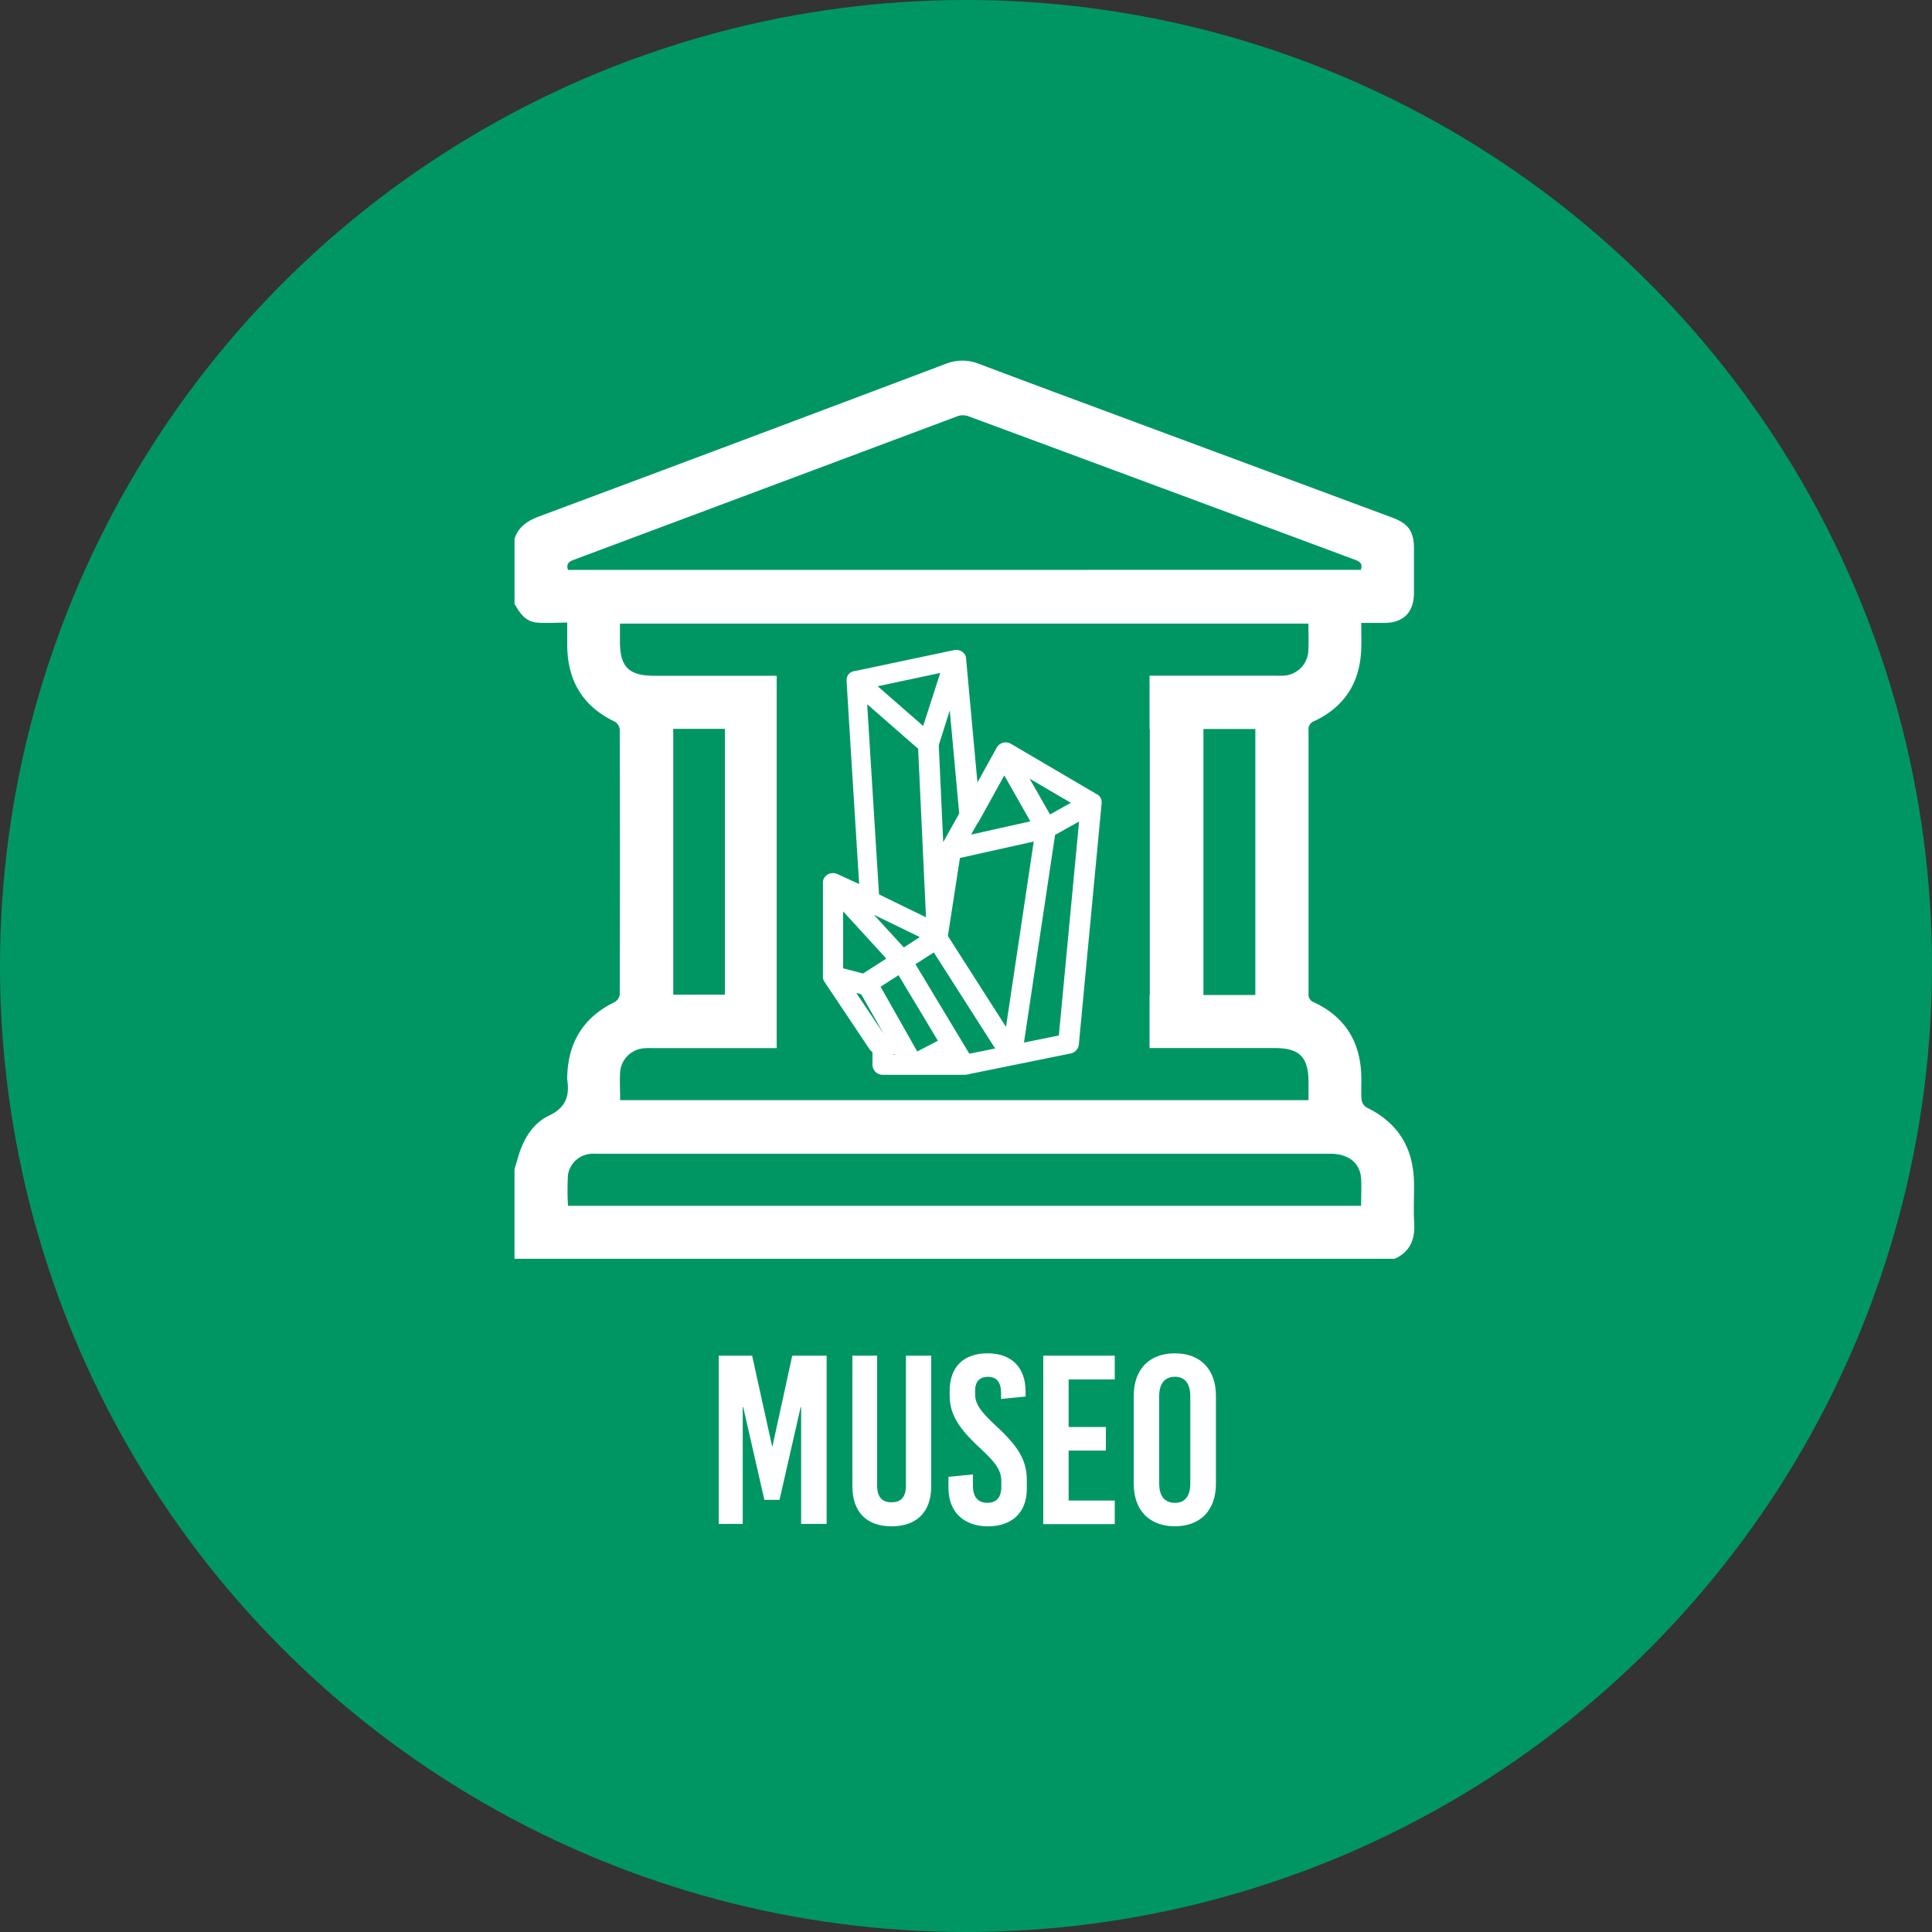 <?xml version="1.0" encoding="UTF-8"?> <svg xmlns="http://www.w3.org/2000/svg" id="Capa_1" data-name="Capa 1" viewBox="0 0 500 500"><rect x="0" y="0" width="500" height="500" fill="#333333" stroke="none"/><defs><style>.cls-1{fill:#009664;}.cls-2,.cls-4{fill:#fff;}.cls-2{stroke:#fff;stroke-linecap:round;stroke-linejoin:round;stroke-width:4px;}.cls-3{fill:none;}</style></defs><circle class="cls-1" cx="250" cy="250" r="250"></circle><path class="cls-2" d="M283.1,207.83a.15.15,0,0,0,0-.07.22.22,0,0,0,0-.08.29.29,0,0,0,0-.09l0-.07-.06-.08,0-.06-.07-.06-.05,0h0l-22.32-13.11a.66.66,0,0,0-.9.25l-8.14,14.69-3.53-38.5v0a.94.94,0,0,0,0-.16s0,0,0,0a.72.72,0,0,0-.11-.15h0l0,0-.13-.09-.05,0-.15-.05h-.24l-25.84,5.46-.07,0-.06,0h0l-.09.05-.06,0-.07.08-.05.06a.36.36,0,0,1,0,.09l0,.08h0a.28.28,0,0,0,0,.09.17.17,0,0,0,0,.07h0c0,.89,2.73,44.38,3.44,55.81L215.82,228h0a.64.64,0,0,0-.43,0l-.1,0a.67.67,0,0,0-.31.29l0,0h0a.62.62,0,0,0,0,.27v24a0,0,0,0,0,0,0,.78.78,0,0,0,0,.16s0,.05,0,.08a.36.36,0,0,0,0,.09l11.71,17.51a.65.65,0,0,0,.54.28h.56v4.83a.65.65,0,0,0,.65.65h21.25l27-5.48a.66.66,0,0,0,.52-.57l5.89-62.35v0Zm-37.57,62.31-8.94,4.64-1.06-1.86L233.88,270h0l-8.66-15.3h0l5.4-3.46,2.57-1.65L241.85,264Zm1.36-96.27,3.4,37.1-4.79,8.57h0l0,.08a.54.54,0,0,0,0,.1v0l-2.56,16.56-2-43.7L245.56,178Zm-7,17.52-17.06-14.91,23.47-5Zm3.33,51.28,3.44-22.28,23.28-5.18-8.4,56.12Zm37.95-34.86L271,213.49,261,196Zm-11.44,6.12-22.36,5,4-7.11a.61.61,0,0,0,.22-.23l8.3-15Zm-47.57-36.31,17.41,15.21,1.18,25.33,1.05,22.51-16.22-7.91C225.35,229.52,222.67,186.35,222.14,177.62Zm19.7,64.53v.31l-6.36,4.08-1.93,1.24-16-17.45ZM216.2,230.71l16.26,17.78-1.88,1.2-6.87,4.4-7.51-1.94Zm12.27,38.81h-.86L217,253.71l3.37.87,2.93.76a.7.7,0,0,0,.54.14l.34.09,8,14.06-3.69-.11Zm.65,5.47v-4.16l3.81.12,2.29,4Zm15.76-3.05,1.32-.68,2.24,3.73H239Zm5,3-10-16.6-5.67-9.45,8.07-5.16,18.52,29Zm26-5.29-13.28,2.69,8.62-57.53,10.39-5.8Z"></path><path class="cls-3" d="M255.75,188.7H242.38v68.77h13.37Z"></path><path class="cls-3" d="M297.57,257.5V188.7h-.07v68.8Z"></path><path class="cls-3" d="M228.46,257.46V188.64h-27v68.82Z"></path><path class="cls-3" d="M344.27,298.52H154.78c-.53,0-1.06,0-1.59,0A6.5,6.5,0,0,0,147,304a64.4,64.4,0,0,0-.07,8.11h205.3c0-2.49.1-4.76,0-7C352,300.93,349,298.52,344.27,298.52Z"></path><path class="cls-3" d="M350.68,144.91q-50.07-18.58-100.14-37.18a4.27,4.27,0,0,0-2.78,0q-49.71,18.56-99.4,37.2c-1.32.49-1.88,1.13-1.41,2.59H352.12C352.65,146,352,145.38,350.68,144.91Z"></path><path class="cls-3" d="M174.24,188.63v68.79H187.6V188.63Z"></path><path class="cls-3" d="M324.88,257.5V188.67H311.45V257.5Z"></path><path class="cls-4" d="M366,316.62c-.23-3.47,0-7-.06-10.45-.1-9-4.08-15.6-12.29-19.57a2.79,2.79,0,0,1-1.28-2c-.17-2,0-4.08-.07-6.13-.22-8.83-4.19-15.3-12.26-19.08a2.07,2.07,0,0,1-1.39-2.21q0-34.1,0-68.18a2.2,2.2,0,0,1,1.48-2.38c7.88-3.71,11.84-10,12.16-18.68.08-2.12,0-4.24,0-6.73,2.07,0,4.08,0,6.09,0,4.84-.05,7.52-2.76,7.55-7.68,0-3.86,0-7.72,0-11.59,0-4.4-1.44-6.44-5.64-8L296.7,110.33c-14.46-5.38-28.93-10.72-43.37-16.17a11.52,11.52,0,0,0-8.56,0Q192.23,114,139.61,133.62c-3,1.11-5.41,2.64-6.45,5.82v16.81c1.3,2.36,2.82,4.61,5.76,4.87,2.54.22,5.1,0,7.88,0,0,2.17,0,4.05,0,5.92.07,9.11,4,15.76,12.35,19.75a2.68,2.68,0,0,1,1.24,2q.09,34.31,0,68.59a2.67,2.67,0,0,1-1.3,1.94C151,263.27,147,269.76,146.8,278.68a3.85,3.85,0,0,0,0,.68c.62,4.25-.28,7.25-4.76,9.39-4.32,2.05-6.75,6.36-8.06,11.06-.26.94-.55,1.86-.83,2.79v23.18H360.92C364.86,324,366.24,320.85,366,316.62ZM338.6,168.37a6.76,6.76,0,0,1-6.4,6.49c-.83.06-1.66,0-2.49,0H297.5V188.7h.07v68.8h-.07v13.74h32.44c6.38,0,8.7,2.35,8.7,8.8v4.68H160.49c0-2.53-.15-5,0-7.34a6.7,6.7,0,0,1,6.07-6.08,22.94,22.94,0,0,1,2.49-.05H201V174.89H169.31c-6.57,0-8.87-2.3-8.87-8.86v-4.64H338.62C338.62,163.84,338.71,166.11,338.6,168.37Zm-13.72,20.3V257.5H311.45V188.67ZM174.24,257.42V188.63H187.6v68.79ZM147,147.5c-.47-1.46.09-2.1,1.41-2.59q49.71-18.58,99.4-37.2a4.27,4.27,0,0,1,2.78,0q50.09,18.55,100.14,37.18c1.27.47,2,1.05,1.44,2.59ZM352.26,312.07H147A64.4,64.4,0,0,1,147,304a6.5,6.5,0,0,1,6.16-5.41c.53-.05,1.06,0,1.59,0H344.27c4.77,0,7.75,2.41,8,6.53C352.36,307.31,352.26,309.58,352.26,312.07Z"></path><path class="cls-4" d="M207.33,394.39V364.16h-.12l-5.47,24h-3.92l-5.48-24h-.12v30.23H186V350.85h8.65l5.16,23.39h.12l5.1-23.39h8.9v43.54Z"></path><path class="cls-4" d="M241,384.62c0,6.84-3.92,10.39-10.26,10.39s-10.14-3.55-10.14-10.39V350.85H227v33.59c0,3.17,1.43,4.35,3.73,4.35s3.73-1.18,3.73-4.35V350.85H241Z"></path><path class="cls-4" d="M265.42,360.18v1.24l-6.34.63v-1.37c0-3-1.12-4.36-3.42-4.36-1.93,0-3.3,1.06-3.3,3.55v.93c0,2.43,1.25,4.42,5.54,8.34,5.85,5.41,7.84,8.95,7.84,14v2.12c0,6.4-4.05,9.76-10.08,9.76s-10.2-3.55-10.2-9.95V382.2l6.34-.62v3c0,2.92,1.37,4.35,3.74,4.35,2,0,3.6-1.05,3.6-4.16v-1.37c0-2.74-1.24-4.73-5.53-8.65-5.85-5.41-7.84-9-7.84-13.68V360c0-6.4,3.73-9.76,9.83-9.76S265.42,353.77,265.42,360.18Z"></path><path class="cls-4" d="M276.56,357v12.31h9.64v6.1h-9.64v12.93H288.5v6.1H270V350.85H288.5V357Z"></path><path class="cls-4" d="M314.68,361.24V384c0,6.84-4,11-10.63,11s-10.64-4.17-10.64-11V361.24c0-6.84,4-11,10.64-11S314.68,354.4,314.68,361.24ZM300,361.3v22.64c0,3.23,1.43,5,4.05,5s4-1.74,4-5V361.3c0-3.23-1.43-5-4-5S300,358.07,300,361.3Z"></path></svg> 